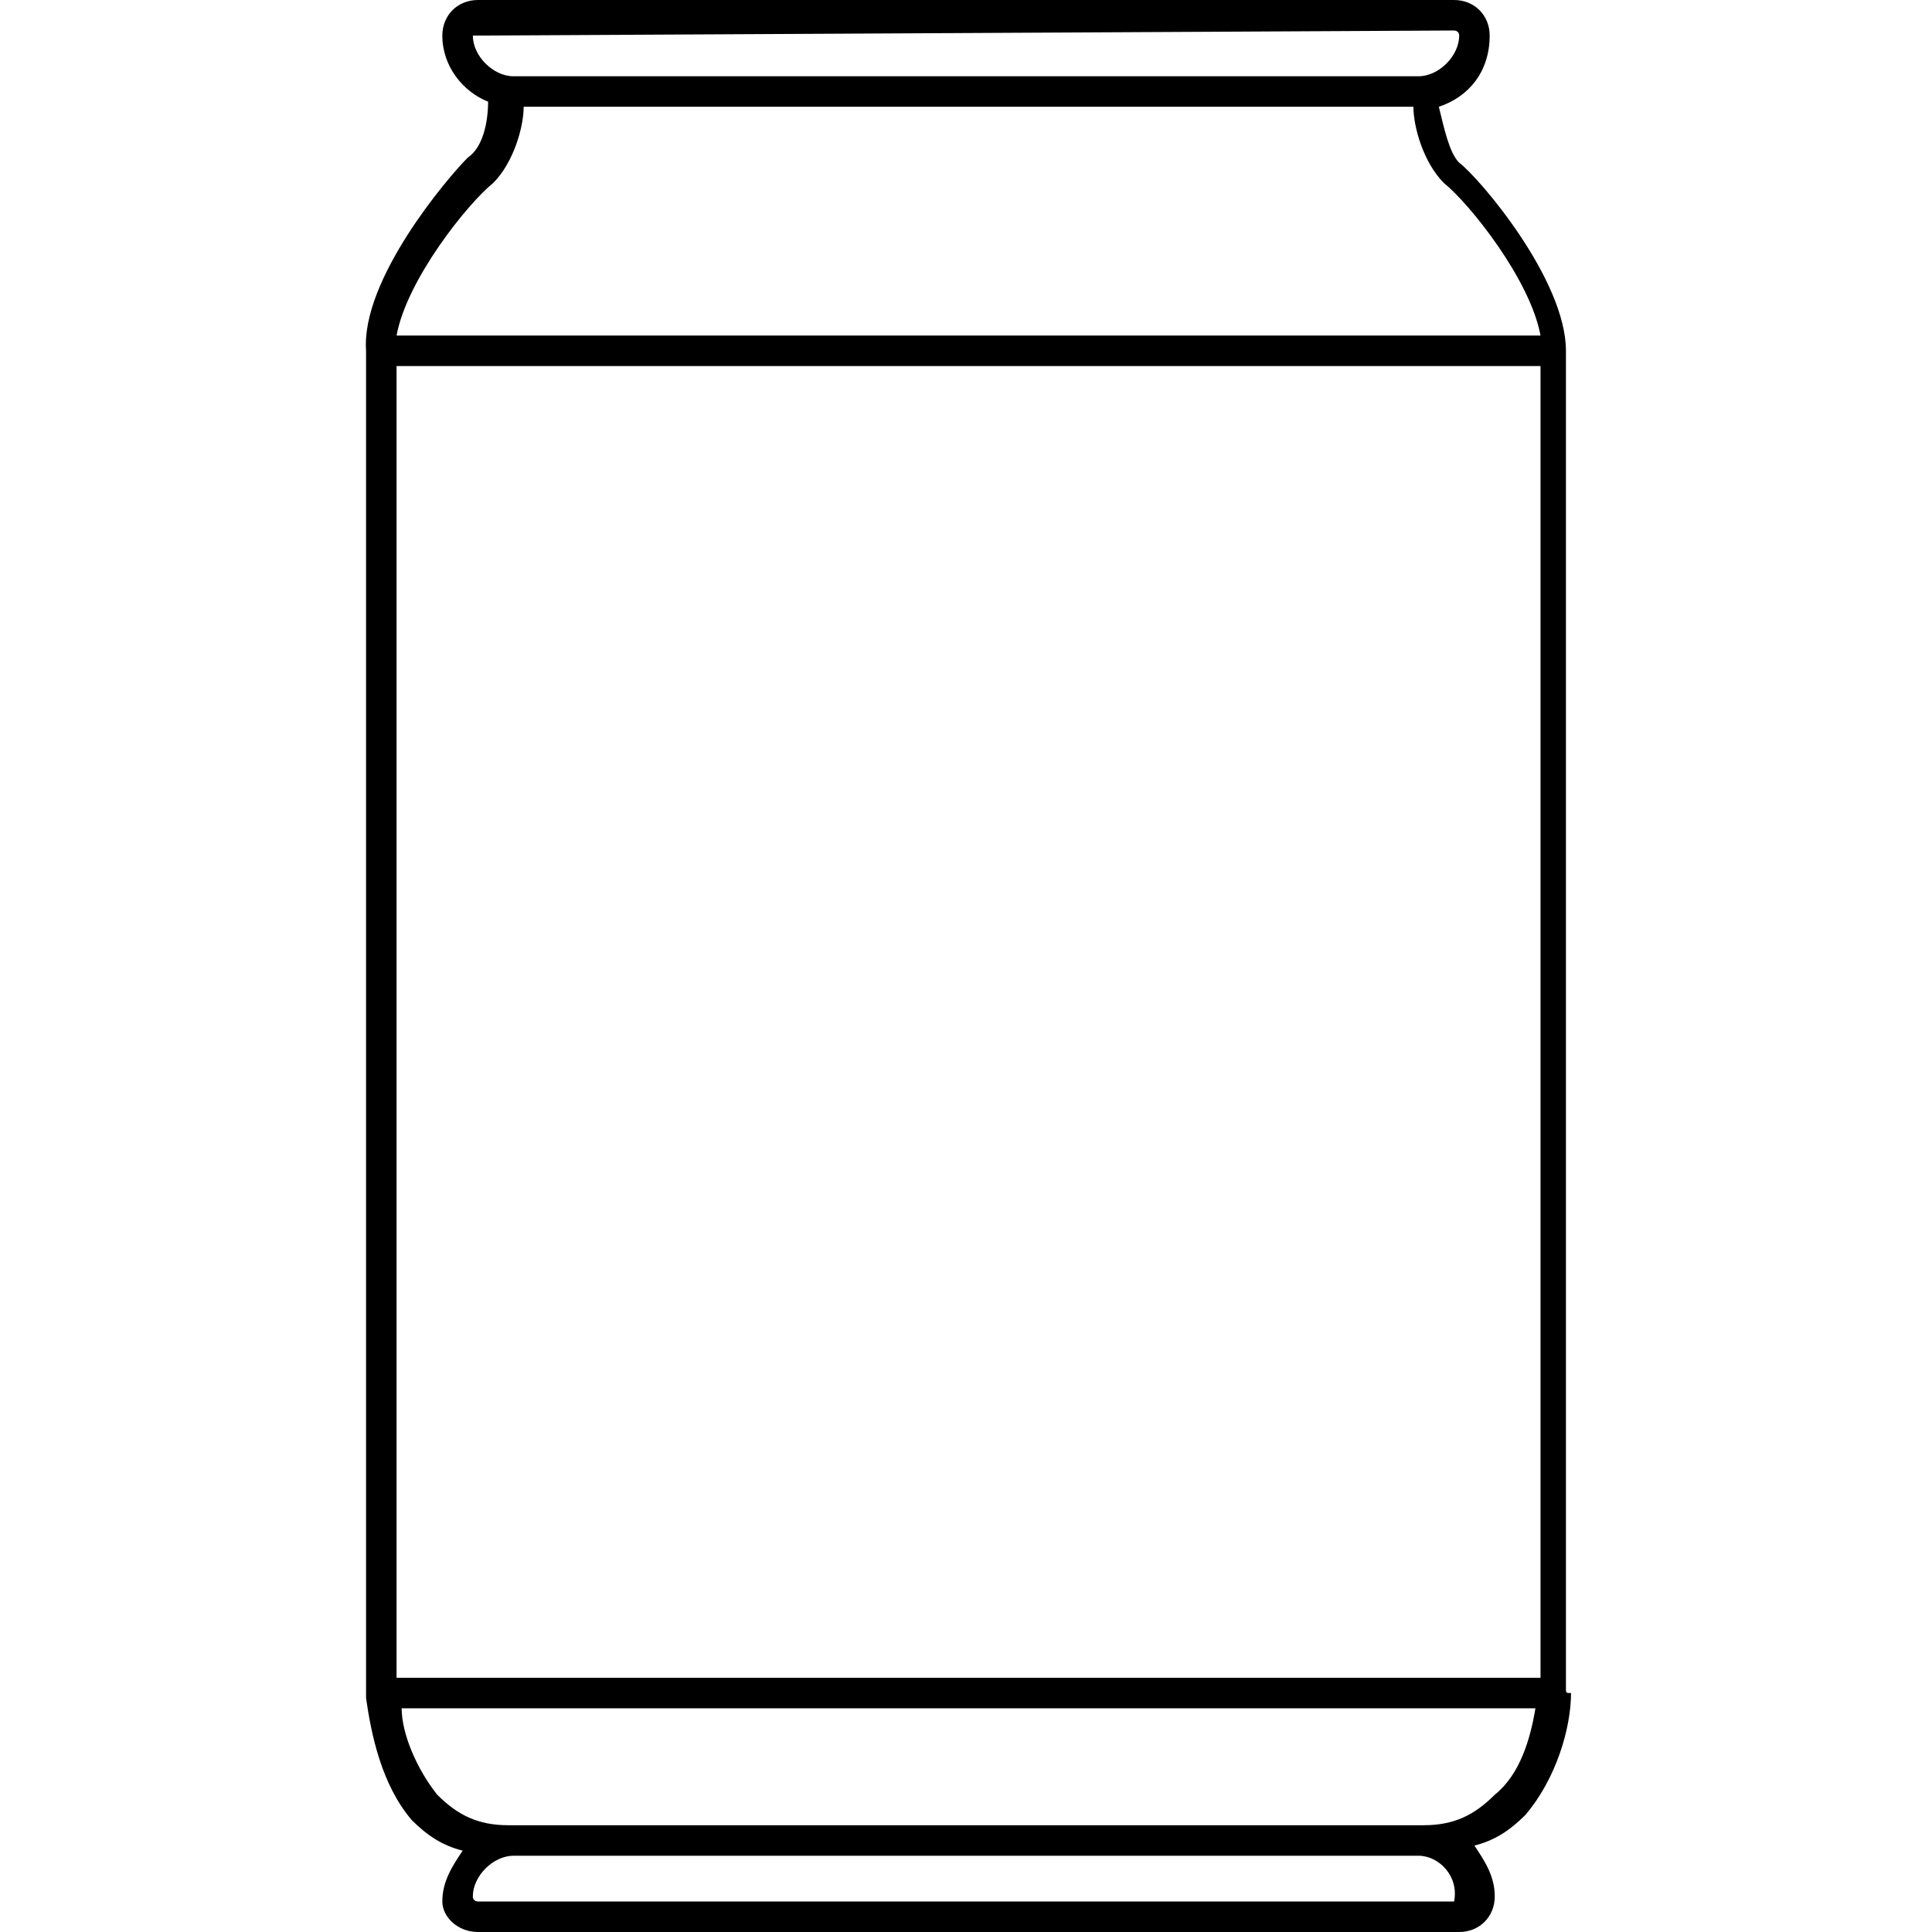 <?xml version="1.0" encoding="utf-8"?>
<!-- Generator: Adobe Illustrator 27.0.1, SVG Export Plug-In . SVG Version: 6.00 Build 0)  -->
<svg version="1.1" id="Livello_1" xmlns="http://www.w3.org/2000/svg" xmlns:xlink="http://www.w3.org/1999/xlink" x="0px" y="0px"
	 viewBox="0 0 38 38" style="enable-background:new 0 0 38 38;" xml:space="preserve">
<style type="text/css">
	.st0{fill:none;stroke:#000000;stroke-linecap:round;stroke-linejoin:round;stroke-miterlimit:10;}
</style>
<path d="M30.8,33.2c0-0.4,0-0.7,0-0.7l0-5.5c0,0,0,0,0,0V11.3c0-2.4,0-4.1,0-4.4c0,0,0,0,0,0c0,0,0,0,0,0c0,0,0,0,0,0
	c0-1.4-1.7-3.4-2.1-3.7c-0.2-0.2-0.3-0.7-0.4-1.1c0.6-0.2,1-0.7,1-1.4C29.3,0.3,29,0,28.6,0H9.4C9,0,8.7,0.3,8.7,0.7
	c0,0.6,0.4,1.1,0.9,1.3c0,0.4-0.1,0.9-0.4,1.1C8.8,3.5,7.1,5.5,7.2,6.9c0,0,0,0,0,0c0,0,0,0,0,0c0,0,0,0,0,0c0,0.3,0,2,0,4.4v15.8
	c0,0,0,0,0,0l0,5.5c0,0,0,0.3,0,0.7c0,0,0,0,0,0c0,0,0,0.1,0,0.1c0.1,0.7,0.3,1.7,0.9,2.4c0.3,0.3,0.6,0.5,1,0.6
	c-0.2,0.3-0.4,0.6-0.4,1C8.7,37.7,9,38,9.4,38h19.3c0.4,0,0.7-0.3,0.7-0.7c0-0.4-0.2-0.7-0.4-1c0.4-0.1,0.7-0.3,1-0.6
	c0.6-0.7,0.9-1.7,0.9-2.4C30.8,33.3,30.8,33.3,30.8,33.2C30.8,33.3,30.8,33.3,30.8,33.2z M7.8,32.5l0-2.2c0,0,0,0,0,0V11.3
	c0-2,0-3.4,0-4.1h22.5c0,0.6,0,2.1,0,4.1v19.1c0,0,0,0,0,0l0,2.2c0,0,0,0.2,0,0.4H7.8C7.8,32.7,7.8,32.6,7.8,32.5z M9.3,0.7
	C9.3,0.6,9.3,0.6,9.3,0.7l19.3-0.1c0,0,0.1,0,0.1,0.1c0,0.4-0.4,0.8-0.8,0.8H10.1C9.7,1.5,9.3,1.1,9.3,0.7z M9.7,3.6
	c0.4-0.4,0.6-1.1,0.6-1.5h17.5c0,0.4,0.2,1.1,0.6,1.5c0.5,0.4,1.7,1.9,1.9,3H7.8C8,5.5,9.2,4,9.7,3.6z M28.6,37.4H9.4
	c0,0-0.1,0-0.1-0.1c0-0.4,0.4-0.8,0.8-0.8h17.8C28.3,36.5,28.7,36.9,28.6,37.4C28.7,37.4,28.7,37.4,28.6,37.4z M29.4,35.3
	c-0.4,0.4-0.8,0.6-1.4,0.6h-0.1H10.1H10c-0.6,0-1-0.2-1.4-0.6c-0.4-0.5-0.7-1.2-0.7-1.7h22.3C30.1,34.2,29.9,34.9,29.4,35.3z"/>
</svg>

